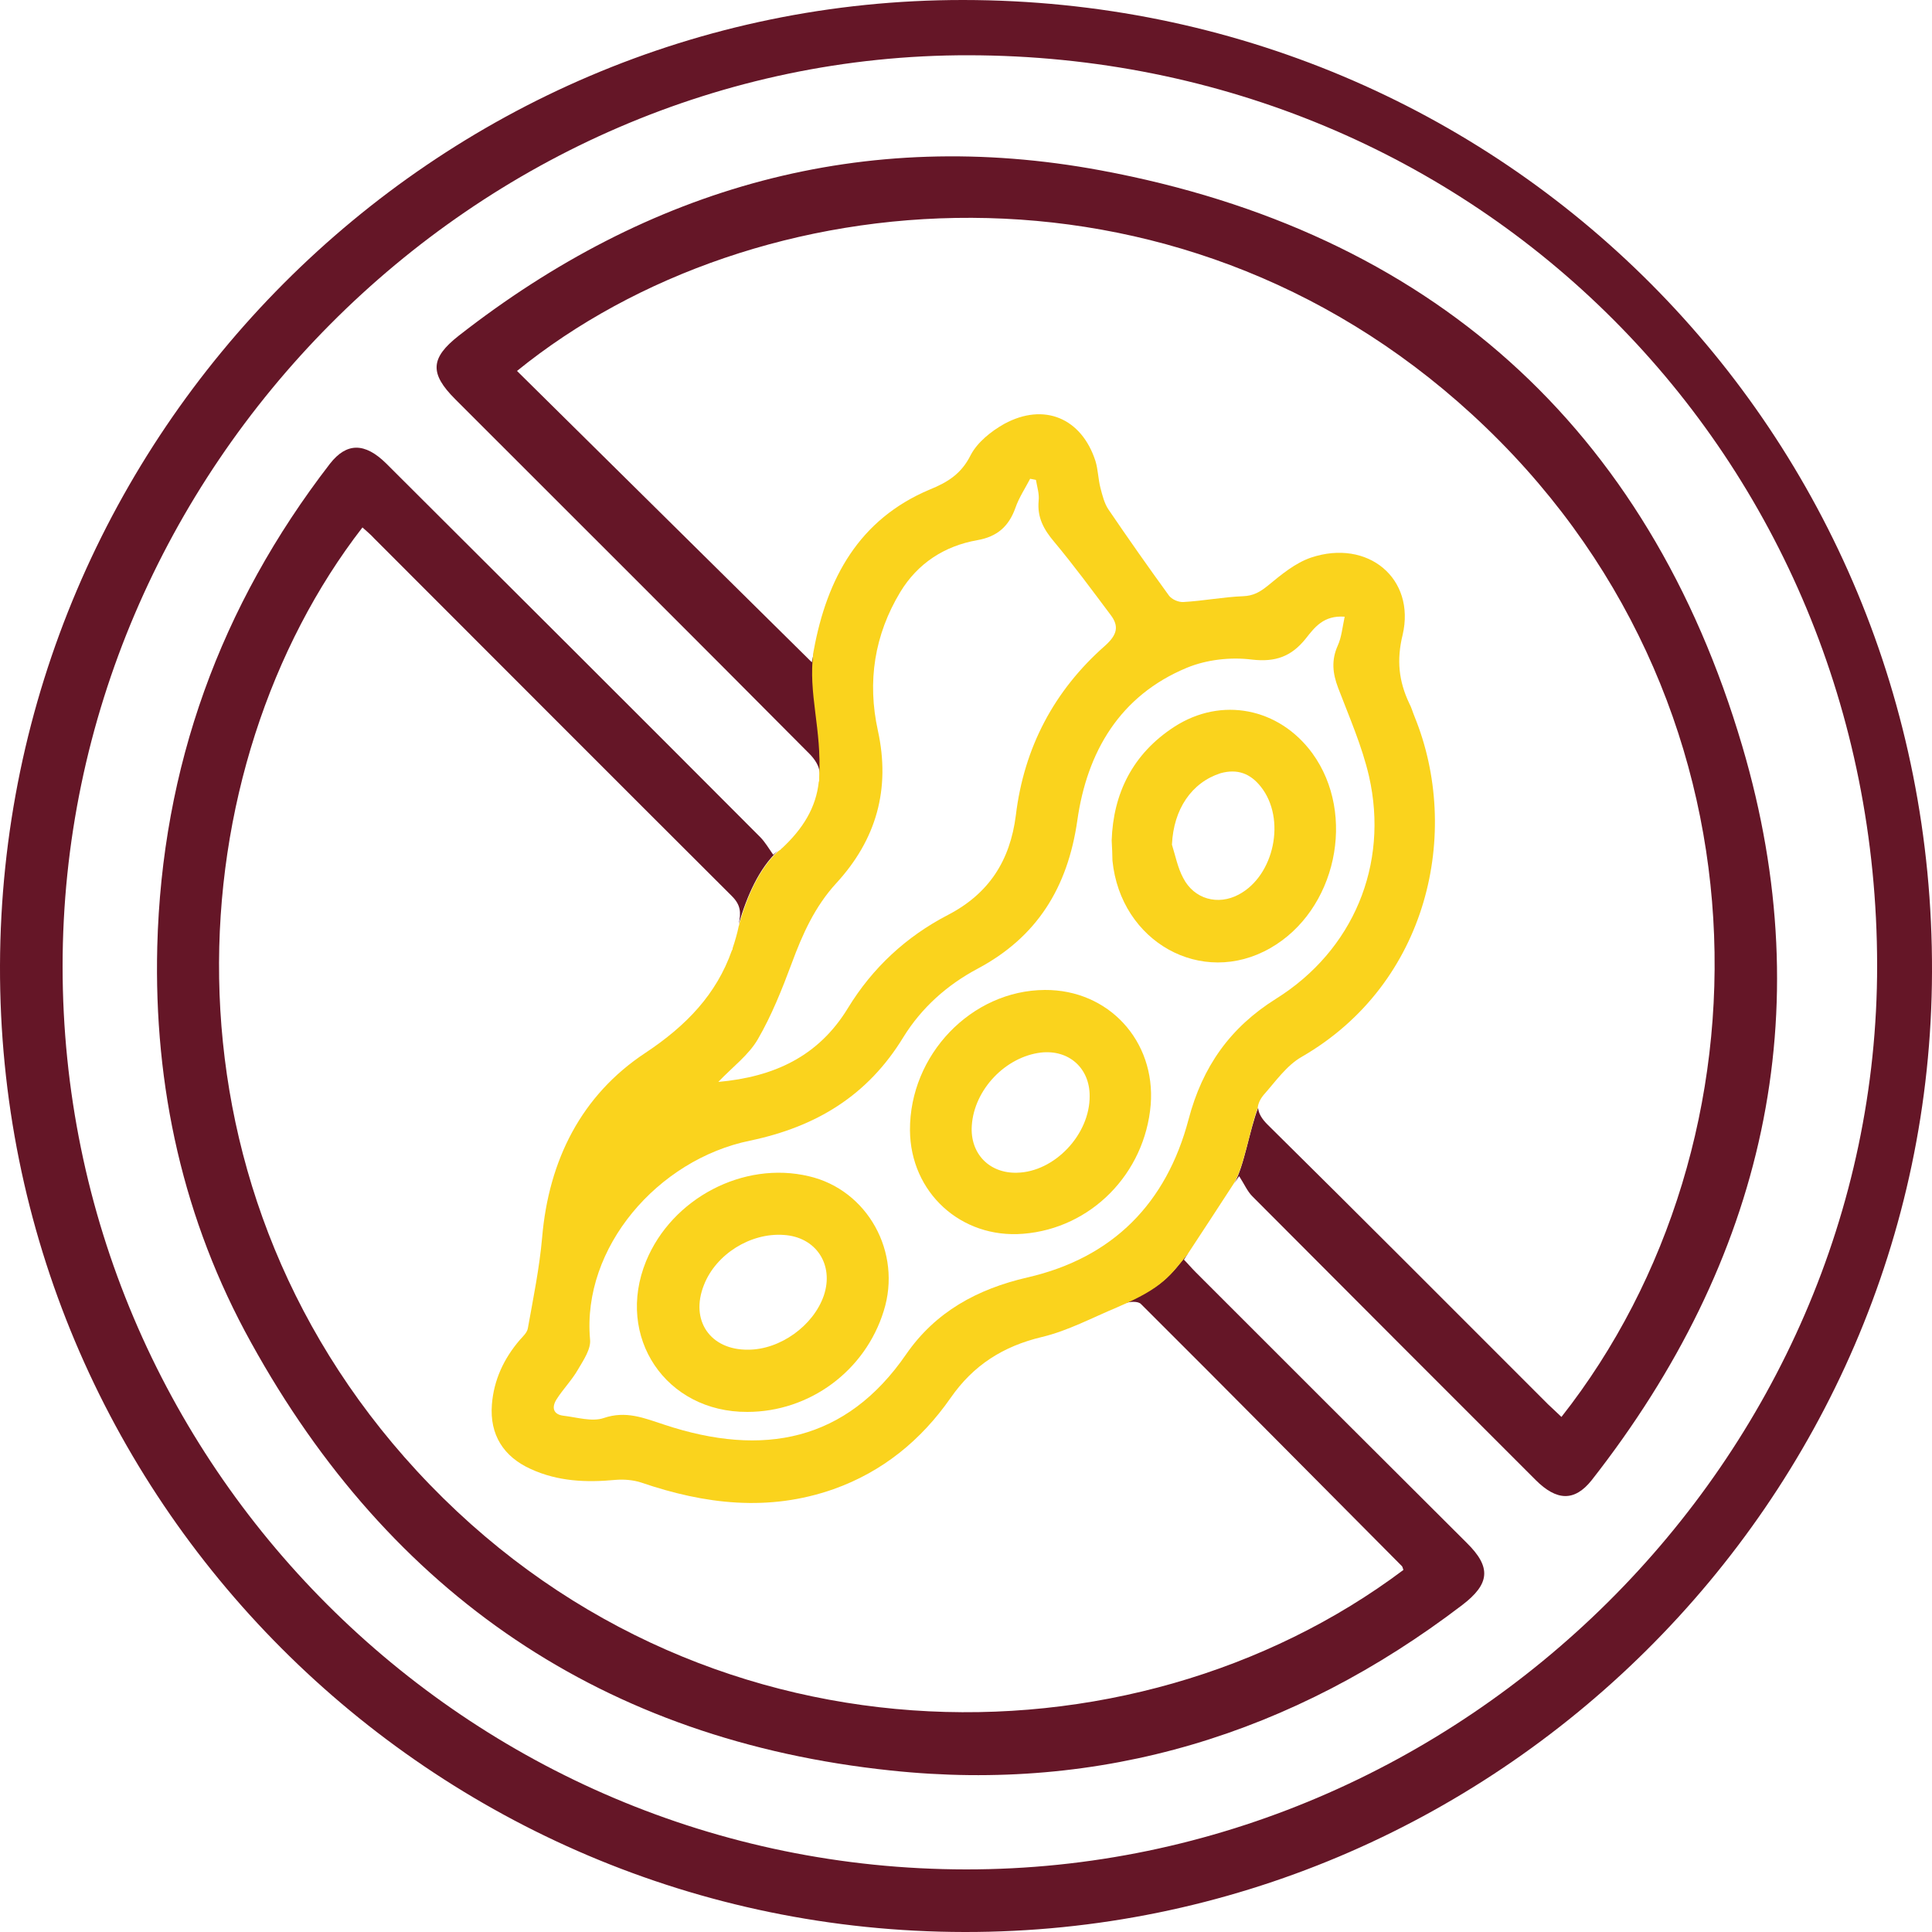 <svg version="1.1" id="Layer_6" xmlns="http://www.w3.org/2000/svg" x="0" y="0" viewBox="0 0 500 500" style="enable-background:new 0 0 500 500" xml:space="preserve"><style>.st0{fill:#651627}.st1{fill:#fad31d}</style><g id="gi6UJG.tif"><path class="st0" d="M249.6 500C111.4 499.8-.4 387.7 0 249.9.4 112.2 112.5-.1 249.3 0 389.1.1 500.5 111.9 500 251.6c-.4 136.7-113.3 248.6-250.4 248.4zM16.2 250.1C16.2 379 120.9 483.7 250 483.8c128.5.1 235.9-106.5 235.8-234-.1-131.7-103.5-235.3-235.1-235.5-127.8-.2-234.5 107.1-234.5 235.8z"/><path class="st1" d="M193.4 365.4c-21.1.1-34.2-19.4-26.2-39 6.7-16.3 25.2-26 42.1-22 15.2 3.5 24.2 19.7 19.4 34.9-4.8 15.5-19.2 26.1-35.3 26.1zm.2-16.1c8.3 0 16.9-6.2 19.6-14 2.7-8-2-15.2-10.4-15.7-8.6-.6-17.5 5-20.6 12.9-3.7 9.2 1.6 16.9 11.4 16.8zm76.8-93.1c16.5-.1 28.7 13.2 27.4 29.7-1.5 17.8-15.4 32-33 33.4-16.1 1.3-29.2-10.7-29.3-26.8-.1-19.5 15.9-36.2 34.9-36.3zm11.6 27.4c0-7.2-5.4-12-12.6-11.2-9.2 1.1-17.3 9.6-17.9 18.9-.5 7.2 4.5 12.4 11.7 12.2 9.7-.2 18.9-9.9 18.8-19.9zm5.7-66.1c.4-12.1 5.4-22.4 16.2-29.4 12.2-7.9 27.1-4.9 35.7 6.8 11.6 15.9 6.2 40.8-10.9 50.5-17.7 10.1-38.7-1.6-40.8-22.7 0-1.5-.1-3.1-.2-5.2zm15.6 1.1c.9 2.9 1.5 6 2.9 8.6 2.8 5.5 9 7.2 14.4 4.3 9.2-4.9 12.3-19.6 5.7-27.9-2.7-3.4-6-4.7-10.4-3.5-7.5 2.4-12.2 9.3-12.6 18.5z"/></g><path class="st0" d="M309.5 329.3c-1.2-1.2-2.2-2.4-3.1-3.3.4-.6.7-1.1 1.1-1.7-4.5 5.6-6.5 8.8-18 13.7-.1 0-.1.1-.2.1.6-.3 1.2-.5 1.8-.8 1.2-.5 3.5-.6 4.2.2 22.6 22.5 45 45.2 67.5 67.8.2.2.2.5.4 1-70.6 53-183.3 52.4-255.3-25.6-70-75.9-61.8-182.6-14.1-244.2 1 .9 2.1 1.8 3 2.8 30.9 30.9 61.7 61.8 92.6 92.6 2.3 2.3 2.4 4.2 1.8 7.2 2.1-7.2 5.2-14.3 10.1-18.9-.4.3-.8.7-1.2 1-1.2-1.7-2.1-3.3-3.4-4.6-32.2-32.3-64.5-64.5-96.8-96.7-5.5-5.4-10.2-5.4-14.5.1-28.4 36.8-43.5 78.5-44.7 125-.9 36.2 6.7 70.8 24.3 102.5 36 65.2 91.4 102.9 165.5 110.7 54.6 5.8 104.1-9.4 147.9-42.8 7.2-5.5 7.6-9.8 1.2-16.1-23.4-23.3-46.7-46.6-70.1-70z"/><path class="st0" d="M189.7 245.5c0-.1 0-.1 0 0s-.1.3-.2.5c.1-.2.2-.3.2-.5zm12.5-25.8c.1 0 .1-.1.2-.2l-.4.4.2-.2zm9.8-17.4c0-.1 0-.3.1-.4v-.2c-.1.2-.1.4-.1.6zm238.9-9.2c-24.4-82.7-81-133.2-166-149-61.3-11.4-117 4.3-166.2 42.8-7.4 5.8-7.5 9.8-.9 16.4 30.6 30.6 61.2 61.1 91.7 91.8 1.3 1.3 2.6 3.2 2.6 4.9v1.2c.8-12.5-2.8-21.5-1.5-32.2v-.1c-.2.8-.3 1.7-.5 2.5L133.8 96c61.5-49.9 170-59.5 247.1 11.2 79.7 73 79.2 188.4 23.2 259.5-1.3-1.2-2.4-2.3-3.5-3.3-24.2-24.2-48.3-48.4-72.6-72.4-1.5-1.5-2.3-2.9-2.4-4.3-2.3 6-3.6 15.1-6.2 19.6.4-.6.8-1.3 1.3-1.9 1.3 2 2.1 3.9 3.4 5.2 24.4 24.5 48.8 48.9 73.3 73.4 5.5 5.5 10.1 5.6 14.5.1 44.6-56.9 59.4-120.9 39-190z"/><path class="st1" d="M327 283.4c3.1-3.5 6-7.7 9.9-9.9 32.9-19 41.3-58.3 29.2-88-.5-1.2-.8-2.4-1.4-3.5-2.7-5.7-3.3-11.2-1.7-17.7 3.4-14.6-9-24.9-23.7-20-4.1 1.4-7.7 4.4-11.1 7.2-2.1 1.7-3.8 2.7-6.5 2.8-5.1.2-10.2 1.2-15.4 1.5-1.3.1-3.1-.7-3.8-1.7-5.3-7.3-10.5-14.7-15.6-22.2-1.1-1.6-1.6-3.7-2.1-5.6-.6-2.3-.6-4.7-1.3-7-3.6-11.1-13.3-15.2-23.6-9.6-3.4 1.9-7 4.8-8.7 8.1-2.4 4.8-5.9 7-10.6 8.9-18.3 7.7-26.6 23-30 41.6 0 .2-.1.3-.1.5v.1c-1.4 10.7 2.2 19.7 1.5 32.2v.8c0 .2 0 .3-.1.4-.7 6.7-4.1 12.2-9.6 17.3-.1 0-.1.1-.2.2s-.2.2-.3.2c-.1.1-.2.2-.4.3-4.9 4.5-8 11.6-10.1 18.9 0 .1 0 .3-.1.4-.4 2-1 4-1.6 5.8v.1c0 .2-.1.4-.2.5-4 11.3-11.7 19.4-22.4 26.5-16.5 10.9-25 27.7-26.7 47.8-.7 7.9-2.3 15.7-3.7 23.5-.2 1.1-1.3 2.1-2.1 3-4.1 4.8-6.7 10.3-7.2 16.7-.6 7.8 3 13.5 10.1 16.7 7 3.2 14.3 3.5 21.8 2.8 2.2-.2 4.7 0 6.8.7 16.4 5.6 32.9 7.6 49.7 1.7 12.7-4.5 22.7-12.7 30.3-23.6 5.9-8.5 13.6-13.4 23.7-15.8 6.7-1.6 13-5 19.5-7.7.1 0 .1-.1.2-.1 11.5-4.9 13.5-8.1 18-13.7 3.8-5.8 7.5-11.4 11.9-18.2 2.7-4.5 4-13.6 6.2-19.6.1-1.1.6-2.2 1.5-3.3zM196.1 269c3.6-6.2 6.3-13 8.8-19.7 2.8-7.6 6-14.7 11.5-20.7 10.4-11.3 14.1-24.4 10.8-39.5-2.8-12.7-.9-24.8 5.8-35.9 4.5-7.4 11.4-11.9 19.9-13.4 5.2-.9 8.2-3.6 9.9-8.4.9-2.6 2.5-5 3.8-7.5l1.5.3c.3 1.8.9 3.6.7 5.4-.4 4.3 1.3 7.4 4 10.6 5.1 6.1 9.8 12.5 14.6 18.9 2.3 3 1.7 5.2-1.4 8-13.2 11.6-21 26.4-23.1 43.9-1.5 11.8-7 20.3-17.6 25.8-10.8 5.6-19.5 13.7-25.8 24-7.7 12.7-19.3 17.9-33.6 19.2 3.7-3.9 7.8-6.9 10.2-11zm111.5 20.7c-5.7 21.6-19.5 35.8-41.7 40.9-13 3-23.8 8.9-31.4 19.9-15.5 22.5-37 26.7-62.6 18.2-5.2-1.7-9.9-3.7-15.7-1.7-3 1-6.9-.2-10.3-.6-2.7-.3-3.2-2.1-1.9-4.2 1.7-2.7 4-5 5.6-7.8 1.4-2.4 3.4-5.3 3.1-7.8-2.1-23.7 17.5-46.5 41.4-51.4 17.2-3.6 30.5-11.7 39.7-26.8 4.7-7.6 11.3-13.5 19.2-17.7 15.4-8.2 23.3-21 25.8-38.3 2.5-17.8 11-32.4 28.4-39.6 5.1-2.1 11.3-2.8 16.8-2.1 6.1.7 10.2-.8 13.9-5.4 2.3-2.9 4.6-6.1 10.1-5.7-.6 2.8-.8 5.3-1.8 7.5-1.7 3.8-1.3 7.2.1 10.9 2.9 7.6 6.2 15.1 8 22.9 5.2 22.9-4.1 45.1-24.1 57.6-11.8 7.4-19 17.5-22.6 31.2z"/></svg>
